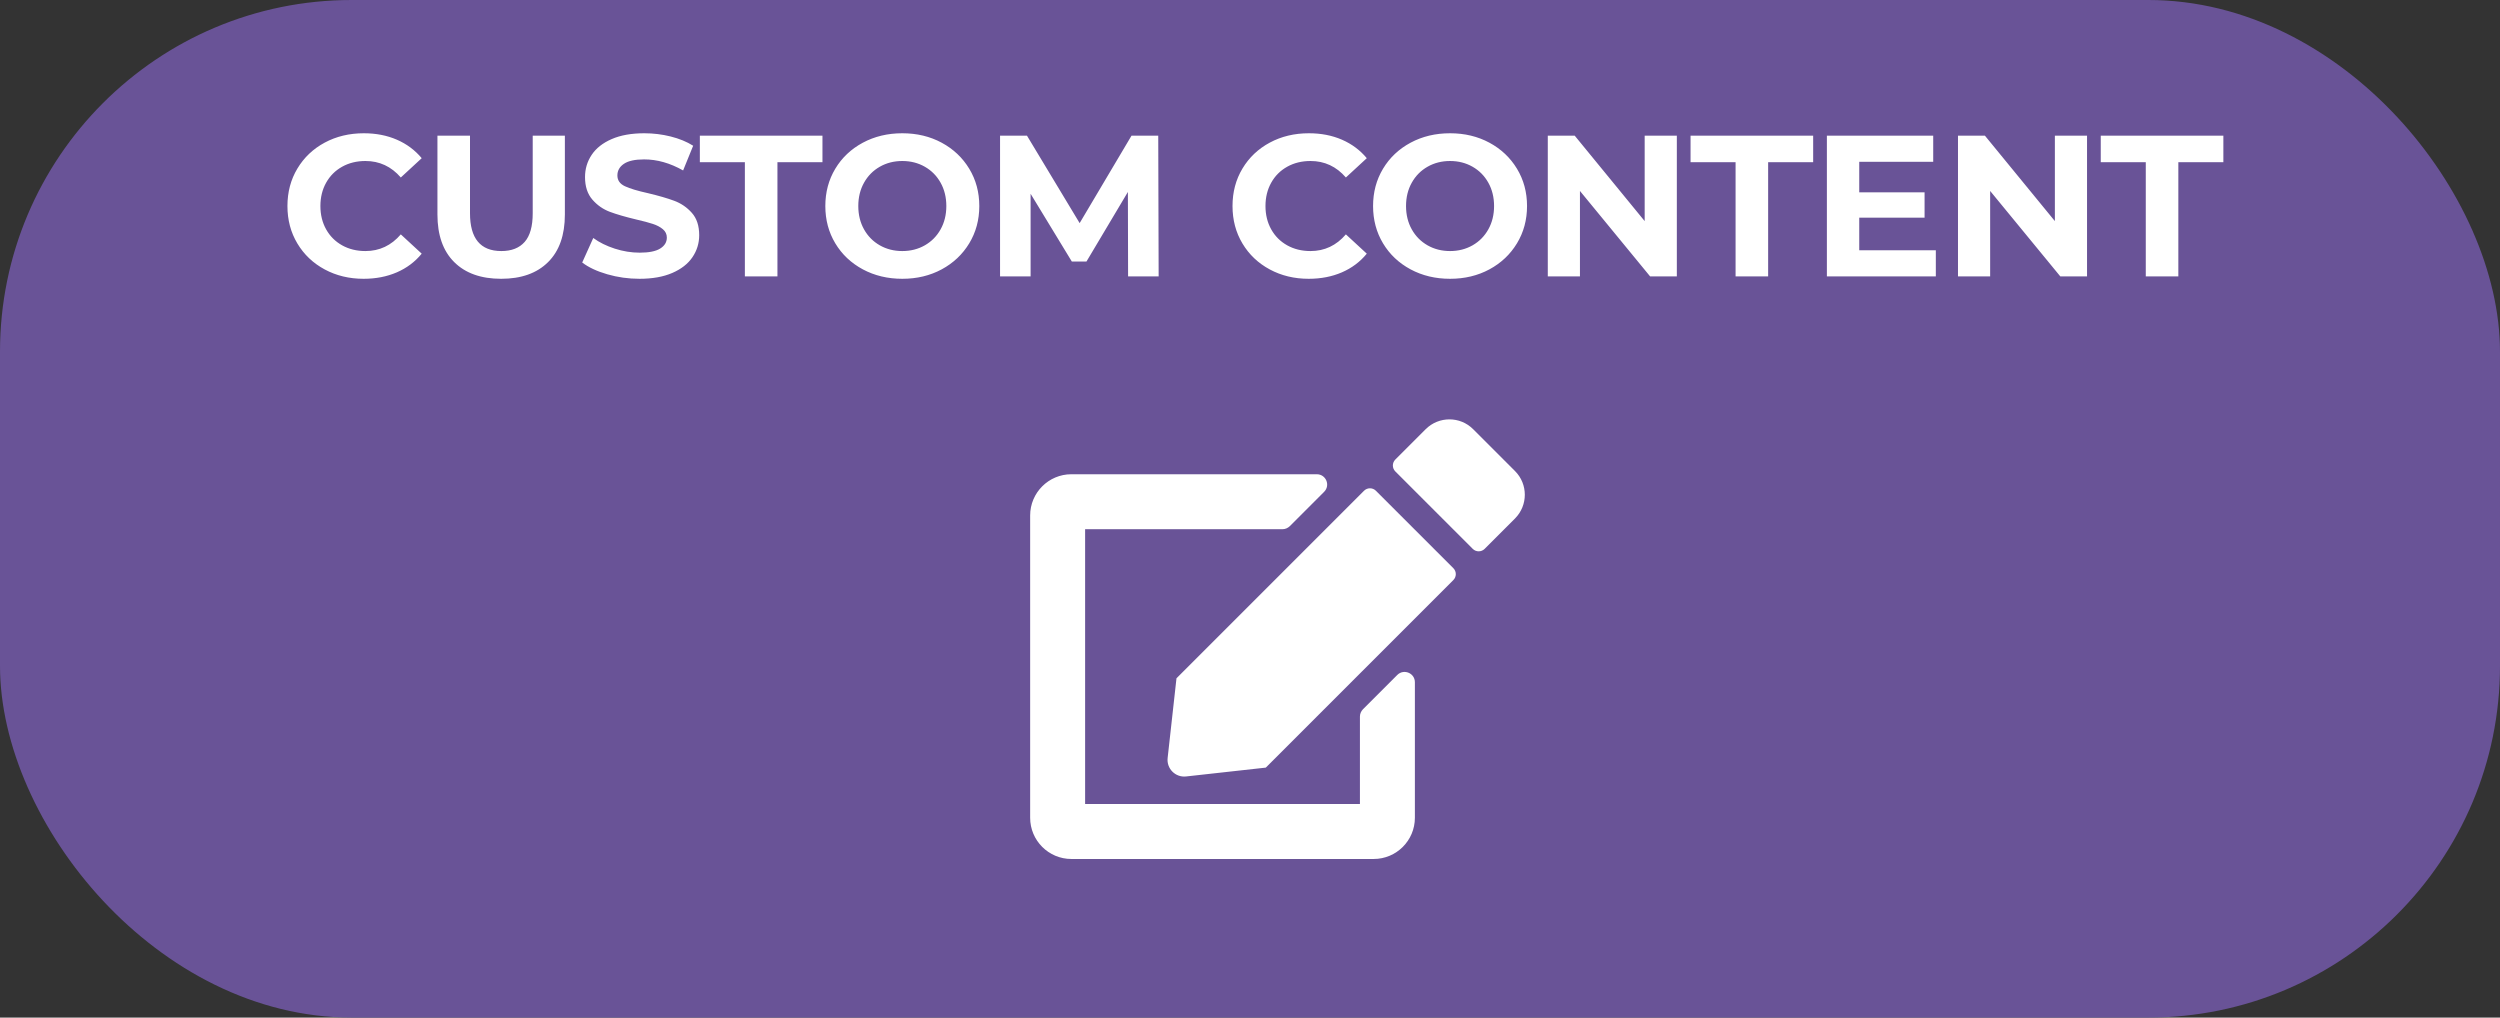 <?xml version="1.0" encoding="UTF-8"?>
<svg width="199px" height="81px" viewBox="0 0 199 81" version="1.1" xmlns="http://www.w3.org/2000/svg" xmlns:xlink="http://www.w3.org/1999/xlink">
    <rect x="0" y="0" width="199" height="81" fill="#333333" stroke="none"/>
    <title>Group 4</title>
    <g id="Page-1" stroke="none" stroke-width="1" fill="none" fill-rule="evenodd">
        <g id="Group" transform="translate(-29, -264)">
            <g id="Group-4" transform="translate(29, 264)">
                <rect id="Rectangle-Copy-12" fill="#695397" x="0" y="0" width="199" height="81" rx="28"></rect>
                <path d="M118.176,43.691 L120.596,41.271 C121.635,40.225 121.635,38.536 120.596,37.497 L117.26,34.161 C116.221,33.122 114.532,33.122 113.486,34.161 L111.066,36.581 C110.807,36.841 110.807,37.265 111.066,37.524 L117.232,43.691 C117.492,43.95 117.916,43.95 118.176,43.691 Z M109.344,68.375 C111.155,68.375 112.625,66.905 112.625,65.094 L112.625,54.307 C112.625,53.575 111.743,53.213 111.224,53.726 L108.489,56.46 C108.339,56.617 108.25,56.822 108.25,57.041 L108.25,64 L86.375,64 L86.375,42.125 L102.084,42.125 C102.303,42.125 102.508,42.036 102.665,41.886 L105.399,39.151 C105.919,38.632 105.55,37.75 104.818,37.75 L85.281,37.75 C83.47,37.75 82,39.22 82,41.031 L82,65.094 C82,66.905 83.47,68.375 85.281,68.375 L109.344,68.375 Z M94.414,61.806 L100.758,61.102 L115.687,46.172 C115.947,45.912 115.947,45.488 115.687,45.229 L109.521,39.063 C109.262,38.803 108.838,38.803 108.578,39.063 L93.648,53.992 L92.944,60.336 C92.849,61.184 93.566,61.901 94.414,61.806 Z" id="" fill="#FFFFFF" fill-rule="nonzero"></path>
                <path d="M28.944,22.192 C29.915,22.192 30.795,22.021 31.584,21.68 C32.373,21.339 33.035,20.843 33.568,20.192 L33.568,20.192 L31.904,18.656 C31.147,19.541 30.208,19.984 29.088,19.984 C28.395,19.984 27.776,19.832 27.232,19.528 C26.688,19.224 26.264,18.8 25.96,18.256 C25.656,17.712 25.504,17.093 25.504,16.4 C25.504,15.707 25.656,15.088 25.96,14.544 C26.264,14 26.688,13.576 27.232,13.272 C27.776,12.968 28.395,12.816 29.088,12.816 C30.208,12.816 31.147,13.253 31.904,14.128 L31.904,14.128 L33.568,12.592 C33.035,11.952 32.376,11.461 31.592,11.12 C30.808,10.779 29.931,10.608 28.96,10.608 C27.808,10.608 26.771,10.856 25.848,11.352 C24.925,11.848 24.2,12.536 23.672,13.416 C23.144,14.296 22.88,15.291 22.88,16.4 C22.88,17.509 23.144,18.504 23.672,19.384 C24.2,20.264 24.925,20.952 25.848,21.448 C26.771,21.944 27.803,22.192 28.944,22.192 Z M39.892,22.192 C41.492,22.192 42.737,21.749 43.628,20.864 C44.519,19.979 44.964,18.715 44.964,17.072 L44.964,17.072 L44.964,10.8 L42.404,10.8 L42.404,16.976 C42.404,18.011 42.191,18.771 41.764,19.256 C41.337,19.741 40.719,19.984 39.908,19.984 C38.244,19.984 37.412,18.981 37.412,16.976 L37.412,16.976 L37.412,10.8 L34.82,10.8 L34.82,17.072 C34.82,18.715 35.265,19.979 36.156,20.864 C37.047,21.749 38.292,22.192 39.892,22.192 Z M50.904,22.192 C51.928,22.192 52.797,22.037 53.512,21.728 C54.227,21.419 54.763,21 55.12,20.472 C55.477,19.944 55.656,19.36 55.656,18.72 C55.656,17.973 55.461,17.381 55.072,16.944 C54.683,16.507 54.216,16.187 53.672,15.984 C53.128,15.781 52.429,15.579 51.576,15.376 C50.755,15.195 50.144,15.011 49.744,14.824 C49.344,14.637 49.144,14.352 49.144,13.968 C49.144,13.584 49.317,13.275 49.664,13.04 C50.011,12.805 50.547,12.688 51.272,12.688 C52.307,12.688 53.341,12.981 54.376,13.568 L54.376,13.568 L55.176,11.6 C54.664,11.28 54.067,11.035 53.384,10.864 C52.701,10.693 52.003,10.608 51.288,10.608 C50.264,10.608 49.397,10.763 48.688,11.072 C47.979,11.381 47.448,11.8 47.096,12.328 C46.744,12.856 46.568,13.445 46.568,14.096 C46.568,14.843 46.763,15.44 47.152,15.888 C47.541,16.336 48.008,16.661 48.552,16.864 C49.096,17.067 49.795,17.269 50.648,17.472 C51.203,17.6 51.643,17.717 51.968,17.824 C52.293,17.931 52.56,18.072 52.768,18.248 C52.976,18.424 53.08,18.645 53.08,18.912 C53.08,19.275 52.904,19.565 52.552,19.784 C52.2,20.003 51.656,20.112 50.92,20.112 C50.259,20.112 49.597,20.005 48.936,19.792 C48.275,19.579 47.704,19.296 47.224,18.944 L47.224,18.944 L46.344,20.896 C46.845,21.28 47.509,21.592 48.336,21.832 C49.163,22.072 50.019,22.192 50.904,22.192 Z M61.884,22 L61.884,12.912 L65.468,12.912 L65.468,10.8 L55.708,10.8 L55.708,12.912 L59.292,12.912 L59.292,22 L61.884,22 Z M71.824,22.192 C72.987,22.192 74.032,21.941 74.96,21.44 C75.888,20.939 76.619,20.248 77.152,19.368 C77.685,18.488 77.952,17.499 77.952,16.4 C77.952,15.301 77.685,14.312 77.152,13.432 C76.619,12.552 75.888,11.861 74.96,11.36 C74.032,10.859 72.987,10.608 71.824,10.608 C70.661,10.608 69.613,10.859 68.68,11.36 C67.747,11.861 67.016,12.552 66.488,13.432 C65.96,14.312 65.696,15.301 65.696,16.4 C65.696,17.499 65.96,18.488 66.488,19.368 C67.016,20.248 67.747,20.939 68.68,21.44 C69.613,21.941 70.661,22.192 71.824,22.192 Z M71.824,19.984 C71.163,19.984 70.565,19.832 70.032,19.528 C69.499,19.224 69.08,18.8 68.776,18.256 C68.472,17.712 68.32,17.093 68.32,16.4 C68.32,15.707 68.472,15.088 68.776,14.544 C69.08,14 69.499,13.576 70.032,13.272 C70.565,12.968 71.163,12.816 71.824,12.816 C72.485,12.816 73.083,12.968 73.616,13.272 C74.149,13.576 74.568,14 74.872,14.544 C75.176,15.088 75.328,15.707 75.328,16.4 C75.328,17.093 75.176,17.712 74.872,18.256 C74.568,18.8 74.149,19.224 73.616,19.528 C73.083,19.832 72.485,19.984 71.824,19.984 Z M82.036,22 L82.036,15.424 L85.316,20.816 L86.484,20.816 L89.78,15.28 L89.796,22 L92.228,22 L92.196,10.8 L90.068,10.8 L85.94,17.76 L81.748,10.8 L79.604,10.8 L79.604,22 L82.036,22 Z M104.172,22.192 C105.143,22.192 106.023,22.021 106.812,21.68 C107.601,21.339 108.263,20.843 108.796,20.192 L108.796,20.192 L107.132,18.656 C106.375,19.541 105.436,19.984 104.316,19.984 C103.623,19.984 103.004,19.832 102.46,19.528 C101.916,19.224 101.492,18.8 101.188,18.256 C100.884,17.712 100.732,17.093 100.732,16.4 C100.732,15.707 100.884,15.088 101.188,14.544 C101.492,14 101.916,13.576 102.46,13.272 C103.004,12.968 103.623,12.816 104.316,12.816 C105.436,12.816 106.375,13.253 107.132,14.128 L107.132,14.128 L108.796,12.592 C108.263,11.952 107.604,11.461 106.82,11.12 C106.036,10.779 105.159,10.608 104.188,10.608 C103.036,10.608 101.999,10.856 101.076,11.352 C100.153,11.848 99.428,12.536 98.9,13.416 C98.372,14.296 98.108,15.291 98.108,16.4 C98.108,17.509 98.372,18.504 98.9,19.384 C99.428,20.264 100.153,20.952 101.076,21.448 C101.999,21.944 103.031,22.192 104.172,22.192 Z M115.424,22.192 C116.587,22.192 117.632,21.941 118.56,21.44 C119.488,20.939 120.219,20.248 120.752,19.368 C121.285,18.488 121.552,17.499 121.552,16.4 C121.552,15.301 121.285,14.312 120.752,13.432 C120.219,12.552 119.488,11.861 118.56,11.36 C117.632,10.859 116.587,10.608 115.424,10.608 C114.261,10.608 113.213,10.859 112.28,11.36 C111.347,11.861 110.616,12.552 110.088,13.432 C109.56,14.312 109.296,15.301 109.296,16.4 C109.296,17.499 109.56,18.488 110.088,19.368 C110.616,20.248 111.347,20.939 112.28,21.44 C113.213,21.941 114.261,22.192 115.424,22.192 Z M115.424,19.984 C114.763,19.984 114.165,19.832 113.632,19.528 C113.099,19.224 112.68,18.8 112.376,18.256 C112.072,17.712 111.92,17.093 111.92,16.4 C111.92,15.707 112.072,15.088 112.376,14.544 C112.68,14 113.099,13.576 113.632,13.272 C114.165,12.968 114.763,12.816 115.424,12.816 C116.085,12.816 116.683,12.968 117.216,13.272 C117.749,13.576 118.168,14 118.472,14.544 C118.776,15.088 118.928,15.707 118.928,16.4 C118.928,17.093 118.776,17.712 118.472,18.256 C118.168,18.8 117.749,19.224 117.216,19.528 C116.683,19.832 116.085,19.984 115.424,19.984 Z M125.764,22 L125.764,15.2 L131.348,22 L133.476,22 L133.476,10.8 L130.916,10.8 L130.916,17.6 L125.348,10.8 L123.204,10.8 L123.204,22 L125.764,22 Z M140.744,22 L140.744,12.912 L144.328,12.912 L144.328,10.8 L134.568,10.8 L134.568,12.912 L138.152,12.912 L138.152,22 L140.744,22 Z M154.092,22 L154.092,19.92 L147.996,19.92 L147.996,17.328 L153.196,17.328 L153.196,15.312 L147.996,15.312 L147.996,12.88 L153.884,12.88 L153.884,10.8 L145.42,10.8 L145.42,22 L154.092,22 Z M158.416,22 L158.416,15.2 L164,22 L166.128,22 L166.128,10.8 L163.568,10.8 L163.568,17.6 L158,10.8 L155.856,10.8 L155.856,22 L158.416,22 Z M173.396,22 L173.396,12.912 L176.98,12.912 L176.98,10.8 L167.22,10.8 L167.22,12.912 L170.804,12.912 L170.804,22 L173.396,22 Z" id="CUSTOMCONTENT" fill="#FFFFFF" fill-rule="nonzero"></path>
            </g>
        </g>
    </g>
</svg>